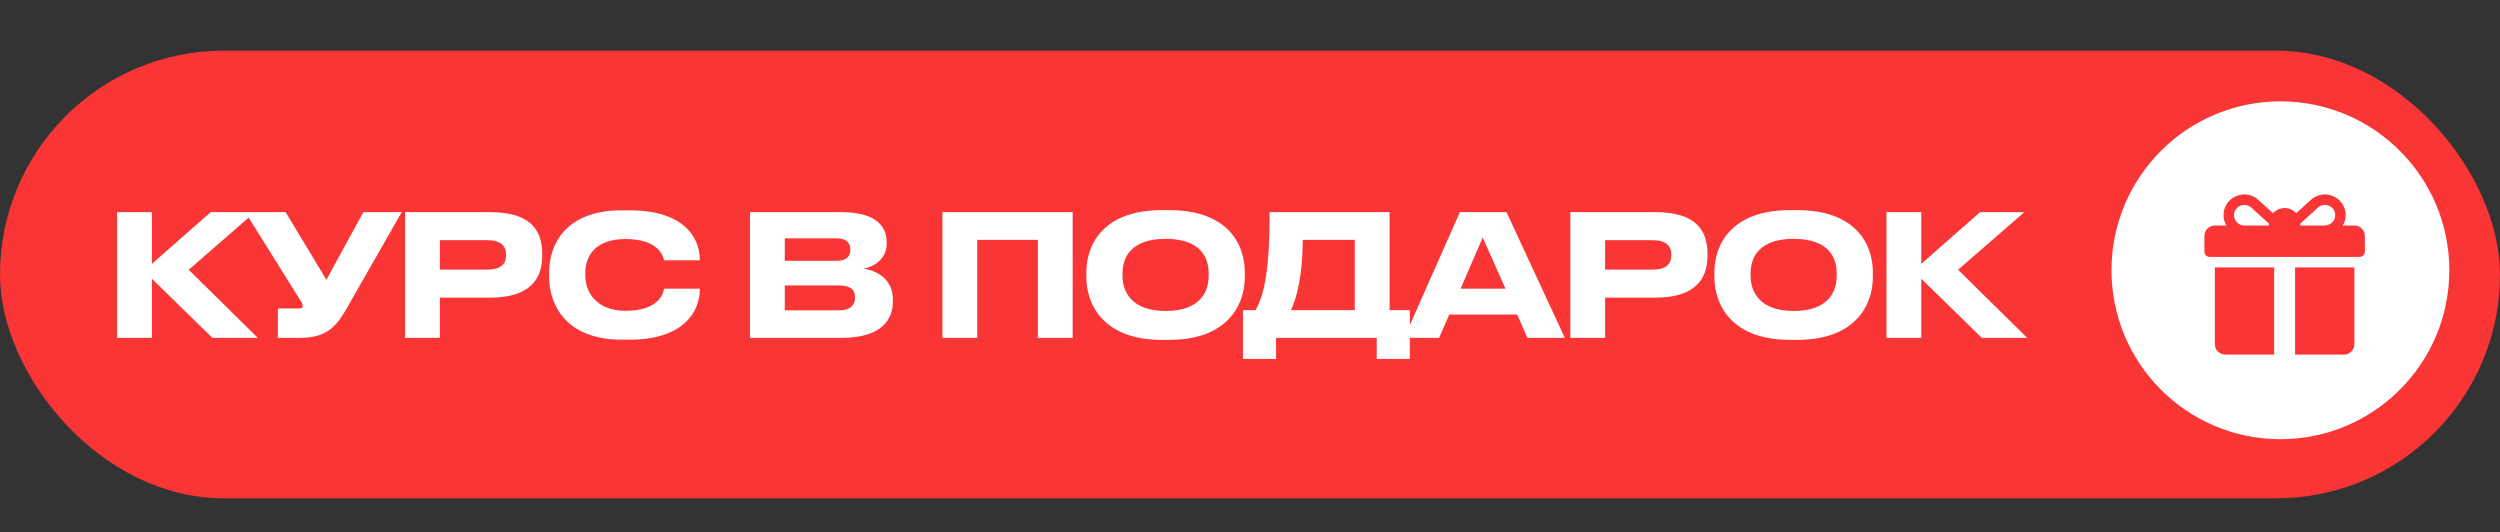 <?xml version="1.0" encoding="UTF-8"?> <svg xmlns="http://www.w3.org/2000/svg" width="296" height="63" viewBox="0 0 296 63" fill="none"><rect x="0" y="0" width="296" height="63" fill="#333333" stroke="none"/> <rect y="6" width="296" height="53" rx="26.5" fill="#FA3535"></rect> <path d="M25.144 40L17.984 33V40H13.864V25.12H17.984V31.24L24.944 25.12H30.184L22.344 31.94L30.524 40H25.144ZM47.561 25.12L40.941 36.7C39.661 38.88 38.501 40 35.461 40H32.901V36.52H35.481C35.721 36.52 35.841 36.44 35.841 36.26V36.24C35.841 36.02 35.781 35.9 35.561 35.56L29.041 25.12H33.821L38.641 33.12L43.021 25.12H47.561ZM58.038 35.24H52.078V40H47.958V25.12H58.038C62.738 25.12 64.198 27.18 64.198 30.06V30.28C64.198 33.1 62.678 35.24 58.038 35.24ZM52.078 28.44V31.92H57.738C59.258 31.92 59.918 31.28 59.918 30.22V30.14C59.918 29.1 59.258 28.44 57.738 28.44H52.078ZM74.54 40.22H73.62C66.82 40.22 65.019 35.86 65.019 32.82V32.22C65.019 29.12 66.82 24.9 73.62 24.9H74.54C80.779 24.9 82.859 27.96 82.859 30.78V30.82H78.62C78.559 30.4 77.999 28.3 74.079 28.3C70.439 28.3 69.299 30.34 69.299 32.34V32.62C69.299 34.46 70.48 36.8 74.1 36.8C78.059 36.8 78.559 34.66 78.62 34.18H82.859V34.24C82.859 36.96 80.859 40.22 74.54 40.22ZM88.797 40V25.12H99.657C103.917 25.12 104.977 26.98 104.977 28.64V28.86C104.977 30.74 103.357 31.64 102.237 31.8C103.917 32.08 105.717 33.08 105.717 35.48V35.7C105.717 37.72 104.497 40 99.717 40H88.797ZM99.057 28.22H92.917V30.88H99.057C100.317 30.88 100.677 30.28 100.677 29.58V29.54C100.677 28.82 100.277 28.22 99.057 28.22ZM99.377 33.8H92.917V36.74H99.377C100.817 36.74 101.237 35.98 101.237 35.24V35.16C101.237 34.42 100.817 33.8 99.377 33.8ZM111.583 40V25.12H127.003V40H122.883V28.4H115.703V40H111.583ZM137.565 24.88H138.445C145.405 24.88 147.385 28.96 147.385 32.22V32.82C147.385 36.02 145.405 40.24 138.445 40.24H137.565C130.605 40.24 128.625 36.02 128.625 32.82V32.22C128.625 28.98 130.605 24.88 137.565 24.88ZM143.105 32.66V32.38C143.105 30.54 142.205 28.28 138.005 28.28C133.845 28.28 132.905 30.54 132.905 32.38V32.66C132.905 34.46 133.905 36.82 138.005 36.82C142.185 36.82 143.105 34.46 143.105 32.66ZM147.165 36.72H148.665C149.685 34.86 150.325 32.08 150.325 25.12H164.525V36.72H166.925V42.5H163.005V40H151.085V42.5H147.165V36.72ZM152.845 36.72H160.405V28.4H154.245C154.245 32.46 153.545 35.3 152.845 36.72ZM178.252 34.18L175.552 28.12L172.932 34.18H178.252ZM180.852 40L179.632 37.24H171.592L170.392 40H166.252L172.852 25.12H178.372L185.272 40H180.852ZM196.005 35.24H190.045V40H185.925V25.12H196.005C200.705 25.12 202.165 27.18 202.165 30.06V30.28C202.165 33.1 200.645 35.24 196.005 35.24ZM190.045 28.44V31.92H195.705C197.225 31.92 197.885 31.28 197.885 30.22V30.14C197.885 29.1 197.225 28.44 195.705 28.44H190.045ZM211.926 24.88H212.806C219.766 24.88 221.746 28.96 221.746 32.22V32.82C221.746 36.02 219.766 40.24 212.806 40.24H211.926C204.966 40.24 202.986 36.02 202.986 32.82V32.22C202.986 28.98 204.966 24.88 211.926 24.88ZM217.466 32.66V32.38C217.466 30.54 216.566 28.28 212.366 28.28C208.206 28.28 207.266 30.54 207.266 32.38V32.66C207.266 34.46 208.266 36.82 212.366 36.82C216.546 36.82 217.466 34.46 217.466 32.66ZM234.639 40L227.479 33V40H223.359V25.12H227.479V31.24L234.439 25.12H239.679L231.839 31.94L240.019 40H234.639Z" fill="white"></path> <circle cx="270" cy="32" r="20" fill="white"></circle> <g clip-path="url(#clip0_1070_2667)"> <path d="M278.761 26.701H277.378C277.56 26.412 277.681 26.088 277.715 25.745C277.825 24.65 277.248 23.668 276.266 23.233C275.363 22.832 274.349 22.996 273.618 23.659L271.872 25.241C271.532 24.869 271.043 24.636 270.5 24.636C269.956 24.636 269.467 24.87 269.127 25.243L267.378 23.658C266.646 22.996 265.632 22.833 264.73 23.233C263.748 23.668 263.171 24.651 263.281 25.746C263.315 26.088 263.436 26.412 263.618 26.701H262.239C261.555 26.701 261 27.256 261 27.94V29.799C261 30.141 261.277 30.418 261.62 30.418H279.38C279.723 30.418 280 30.141 280 29.799V27.94C280 27.256 279.445 26.701 278.761 26.701ZM268.641 26.494V26.701H265.727C264.957 26.701 264.35 25.983 264.543 25.181C264.628 24.828 264.882 24.527 265.212 24.375C265.665 24.165 266.166 24.233 266.546 24.577L268.642 26.476C268.642 26.482 268.641 26.488 268.641 26.494ZM276.486 25.581C276.439 26.225 275.858 26.701 275.212 26.701H272.359V26.494C272.359 26.487 272.358 26.48 272.358 26.473C272.833 26.042 273.863 25.109 274.421 24.602C274.739 24.315 275.183 24.18 275.593 24.303C276.183 24.479 276.529 24.98 276.486 25.581Z" fill="#FA3535"></path> <path d="M262.239 31.657V40.744C262.239 41.429 262.794 41.983 263.478 41.983H269.261V31.657H262.239Z" fill="#FA3535"></path> <path d="M271.739 31.657V41.983H277.522C278.206 41.983 278.761 41.429 278.761 40.744V31.657H271.739Z" fill="#FA3535"></path> </g> <defs> <clipPath id="clip0_1070_2667"> <rect width="19" height="19" fill="white" transform="translate(261 23)"></rect> </clipPath> </defs> </svg> 